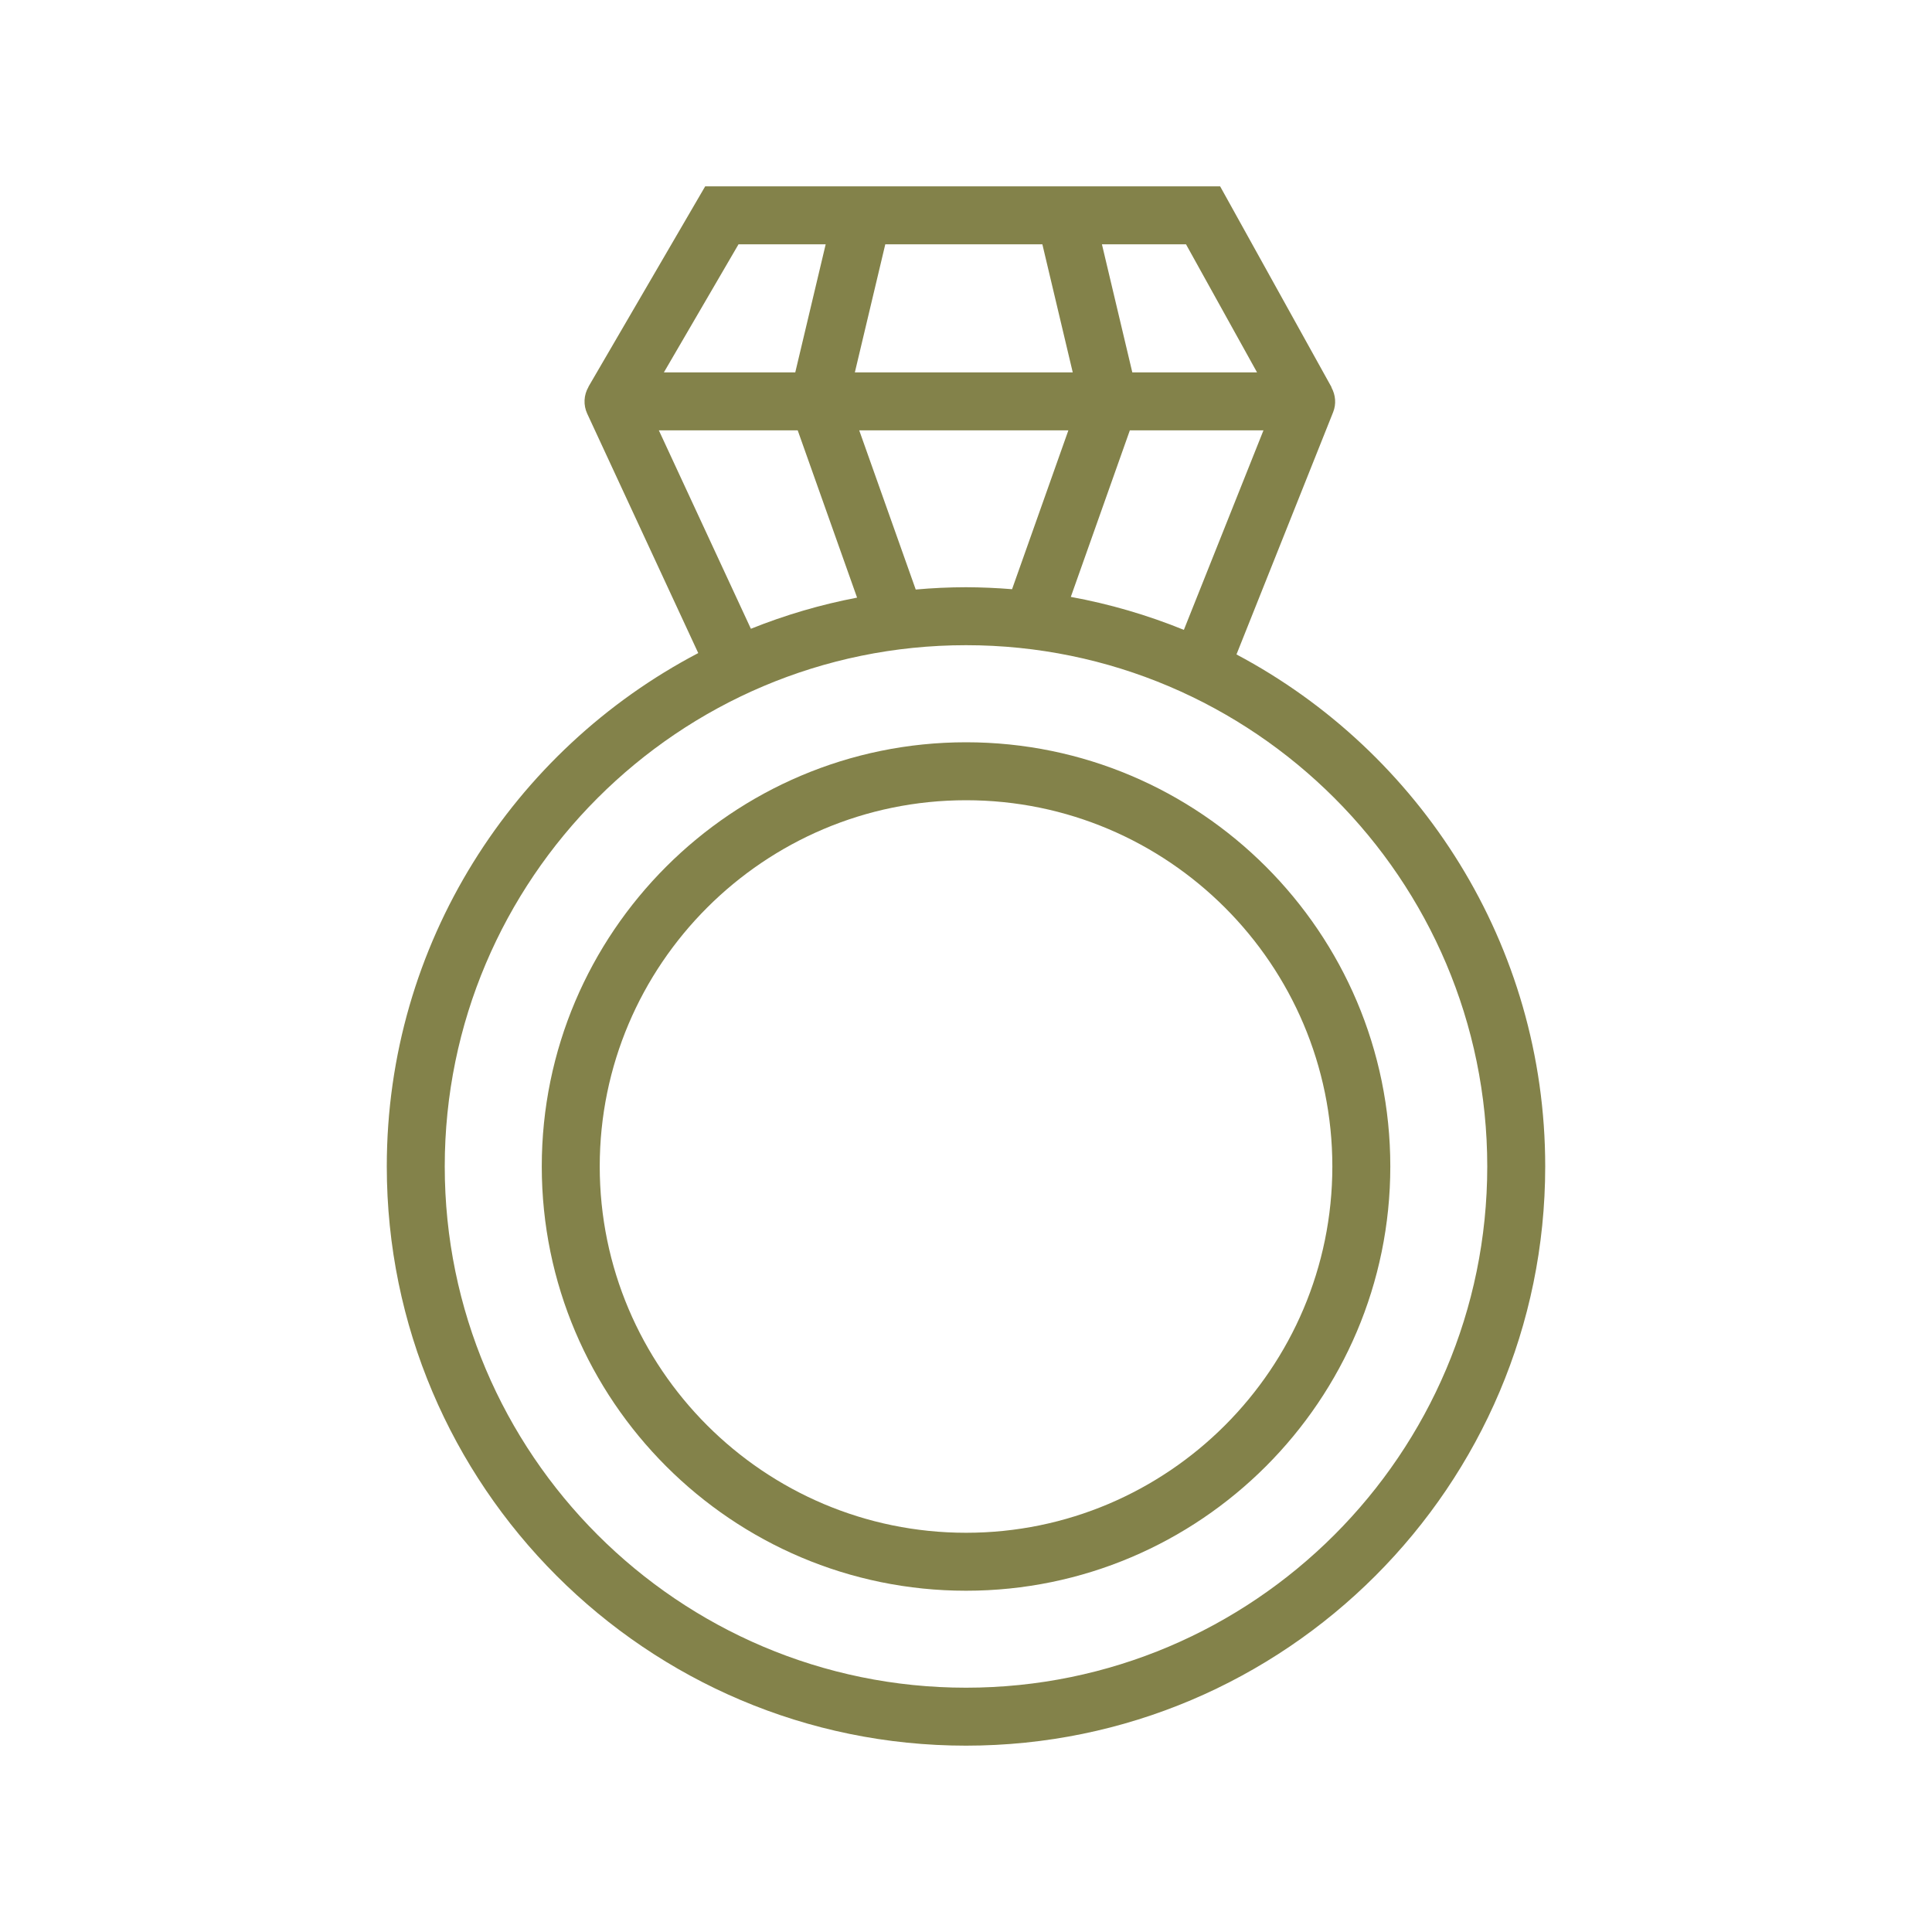 <?xml version="1.0" encoding="UTF-8"?> <svg xmlns="http://www.w3.org/2000/svg" width="100" height="100" viewBox="0 0 100 100" fill="none"><path fill-rule="evenodd" clip-rule="evenodd" d="M64 33.874L69.004 21.331C69.172 20.91 69.13 20.444 68.914 20.052L68.923 20.047L63.154 9.646H36.5L30.457 20.02L30.462 20.023C30.34 20.231 30.269 20.466 30.257 20.706C30.245 20.947 30.291 21.187 30.392 21.407L36.141 33.803C26.569 38.816 20.02 48.842 20.02 60.374C20.02 76.906 33.469 90.355 50 90.355C66.531 90.355 79.98 76.906 79.98 60.374C79.981 48.898 73.495 38.911 64 33.874ZM61.277 32.602C59.39 31.834 57.429 31.262 55.425 30.895L58.481 22.274H65.397L61.277 32.602ZM47.398 30.514L44.473 22.274H55.299L52.384 30.497C51.591 30.432 50.796 30.398 50.001 30.395C49.132 30.396 48.264 30.436 47.398 30.514ZM53.953 12.646L55.525 19.274H44.247L45.822 12.646H53.953ZM65.064 19.274H58.608L57.036 12.646H61.388L65.064 19.274ZM38.225 12.646H42.737L41.163 19.274H34.363L38.225 12.646ZM34.102 22.274H41.289L44.362 30.933C42.483 31.292 40.642 31.832 38.866 32.545L34.102 22.274ZM50 87.355C35.123 87.355 23.02 75.251 23.02 60.374C23.02 45.498 35.123 33.395 50 33.395C64.877 33.395 76.98 45.498 76.98 60.374C76.98 75.251 64.877 87.355 50 87.355Z" fill="#83824A"></path><path fill-rule="evenodd" clip-rule="evenodd" d="M50.004 38.42C37.894 38.42 28.042 48.269 28.042 60.374C28.042 72.484 37.894 82.336 50.004 82.336C62.112 82.336 71.962 72.484 71.962 60.374C71.962 48.268 62.112 38.42 50.004 38.42ZM50.004 79.336C39.548 79.336 31.042 70.83 31.042 60.374C31.042 49.923 39.548 41.42 50.004 41.42C60.458 41.42 68.962 49.923 68.962 60.374C68.962 70.83 60.458 79.336 50.004 79.336Z" fill="#83824A"></path></svg> 